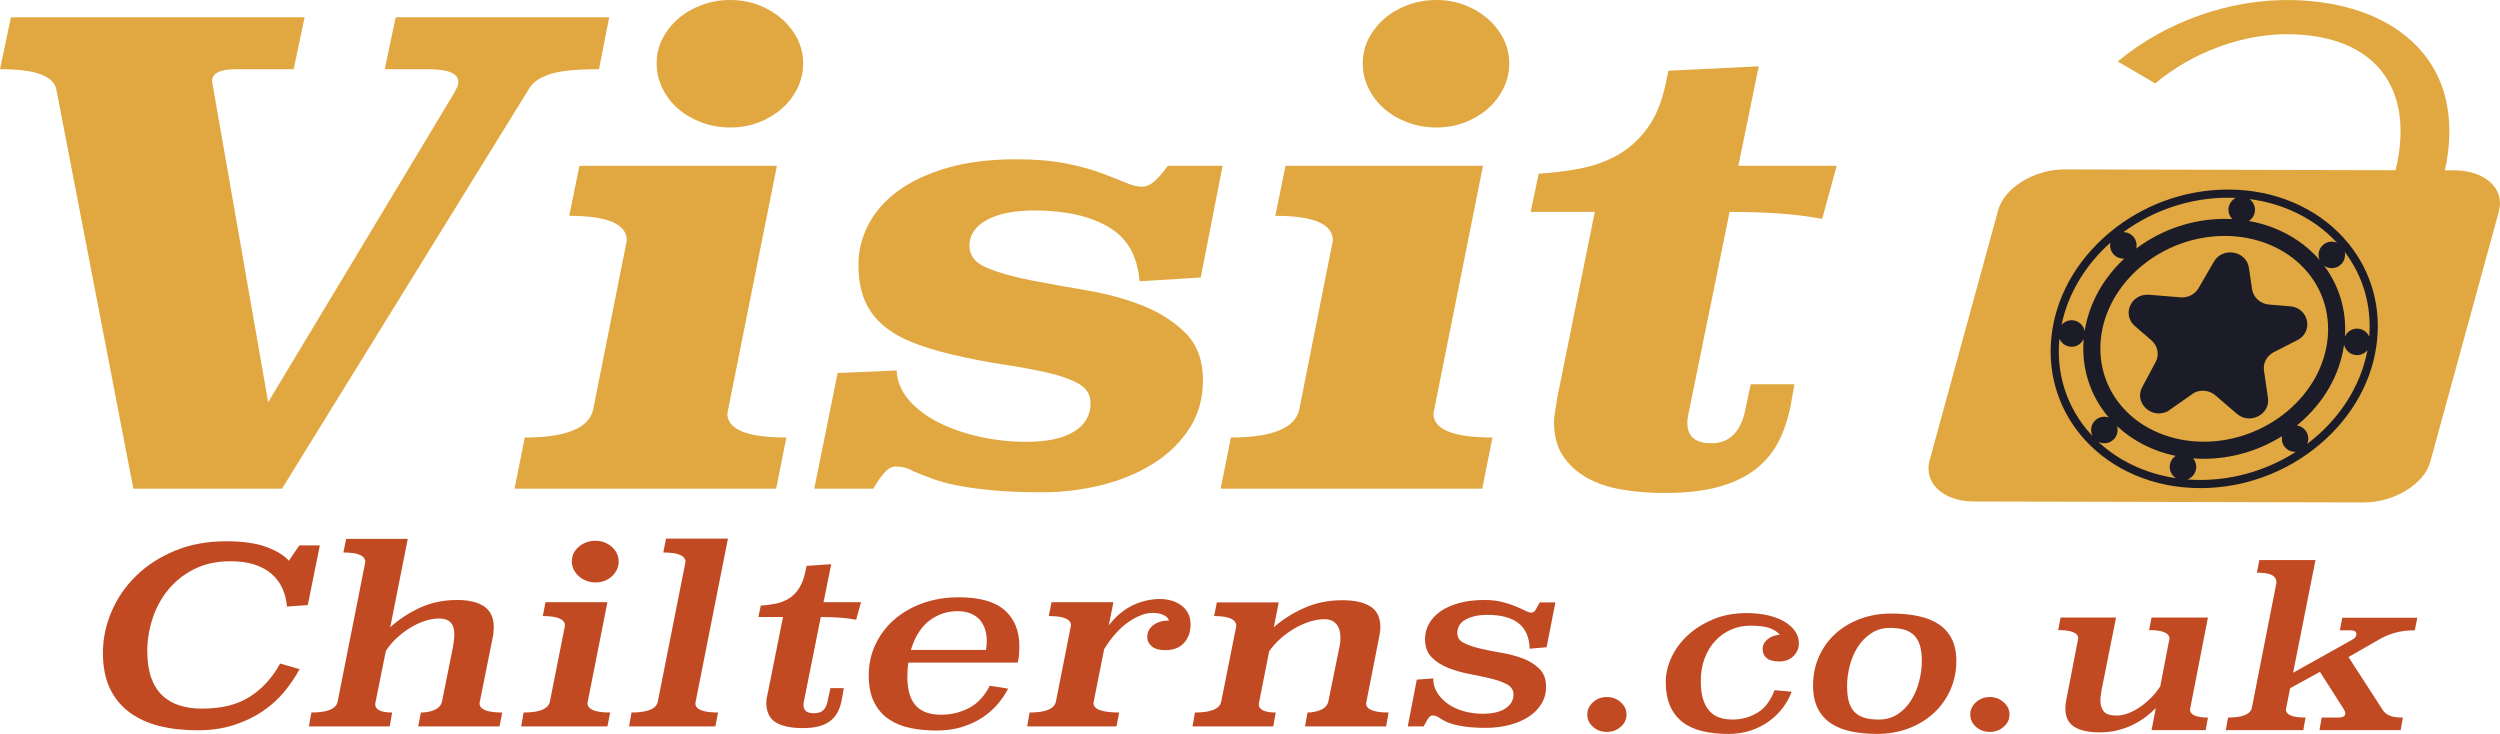 <?xml version="1.0" encoding="UTF-8"?>
<svg id="Layer_2" data-name="Layer 2" xmlns="http://www.w3.org/2000/svg" viewBox="0 0 3600.135 1056.868">
  <defs>
    <style>
      .cls-1 {
        fill: #1c1c28;
      }

      .cls-2 {
        fill: #e1a841;
      }

      .cls-3 {
        fill: #c14a23;
      }
    </style>
  </defs>
  <g id="LOGO">
    <g>
      <g>
        <path class="cls-2" d="M862.574,99.642c-32.176,0-55.449,2.287-69.785,6.86s-24.31,11.109-29.906,19.64l-356.774,577.579h-214.074L80.813,127.066c-2.806-9.147-10.671-15.991-23.613-20.564-12.942-4.573-32.014-6.86-57.2-6.86L15.747,24.91h422.894l-15.747,74.731h-82.889c-23.094,0-34.641,5.79-34.641,17.369l80.797,462.157,267.593-444.804c1.395-3.049,2.789-5.79,4.184-8.222s2.108-5.173,2.108-8.222c0-12.18-14.693-18.277-44.064-18.277h-61.919l15.747-74.731h307.456l-14.693,74.731Z"/>
        <path class="cls-2" d="M1047.422,595.37c0,23.11,28.332,34.657,84.997,34.657l-14.693,73.693h-376.722l14.693-73.693c60.168,0,93.041-13.672,98.636-41.047l48.28-242.618c0-23.71-27.635-35.582-82.905-35.582l14.693-72.055h284.378l-71.358,356.645ZM1156.552,91.338c0,12.796-2.806,24.829-8.401,36.085-5.595,11.271-13.12,21.018-22.559,29.224-9.439,8.222-20.467,14.774-33.052,19.64-12.601,4.882-26.24,7.314-40.917,7.314-14.693,0-28.511-2.433-41.453-7.314-12.942-4.865-24.148-11.417-33.587-19.64-9.439-8.206-16.964-17.953-22.559-29.224-5.611-11.255-8.401-23.289-8.401-36.085,0-12.78,2.789-24.651,8.401-35.614,5.595-10.963,13.12-20.548,22.559-28.77,9.439-8.222,20.645-14.774,33.587-19.64s26.759-7.314,41.453-7.314c14.677,0,28.316,2.449,40.917,7.314,12.585,4.865,23.613,11.417,33.052,19.64,9.439,8.222,16.964,17.807,22.559,28.77s8.401,22.835,8.401,35.614Z"/>
        <path class="cls-2" d="M1729.12,399.605l-88.144,5.482c-2.789-36.425-17.726-62.536-44.826-78.332-27.1-15.78-62.536-23.678-106.307-23.678-29.192,0-52.14,4.573-68.812,13.688s-25.008,21.586-25.008,37.382c0,13.98,8.368,24.473,25.138,31.462,16.769,7.006,37.544,12.926,62.341,17.791,24.781,4.865,51.67,9.731,80.667,14.596,28.981,4.865,55.87,12.147,80.667,21.878,24.781,9.731,45.556,22.964,62.325,39.685s25.154,39.36,25.154,67.936c0,26.143-6.471,49.253-19.38,69.315-12.926,20.061-30.214,36.928-51.864,50.616-21.667,13.688-46.464,24.018-74.407,31.008-27.943,6.974-56.584,10.477-85.905,10.477-26.548,0-49.432-.876-68.634-2.595-19.218-1.735-36.166-3.957-50.826-6.698s-27.408-6.098-38.241-10.055-20.434-7.752-28.819-11.417c-6.99-4.249-15.374-6.39-25.154-6.39-4.898,0-9.974,2.903-15.212,8.677-5.255,5.79-10.671,13.558-16.266,23.289h-84.997l33.587-166.556,84.997-3.665c.681,15.764,6.617,30.019,17.775,42.75,11.158,12.731,25.446,23.483,42.88,32.273,17.418,8.79,37.122,15.618,59.081,20.467s44.437,7.266,67.45,7.266c29.273,0,51.929-4.865,67.969-14.596,16.023-9.731,24.051-23.402,24.051-41.047,0-12.163-5.595-21.44-16.769-27.83-11.174-6.39-26.013-11.709-44.518-15.958-18.521-4.249-39.815-8.206-63.914-11.855s-49.075-8.514-74.91-14.612c-23.062-5.465-42.961-11.693-59.73-18.699-16.769-6.99-30.733-15.65-41.907-25.997-11.174-10.331-19.38-22.348-24.619-36.036-5.238-13.688-7.849-29.954-7.849-48.799,0-20.078,4.882-39.377,14.645-57.93s24.051-34.657,42.88-48.345c18.829-13.688,42.361-24.635,70.612-32.841,28.235-8.206,61.19-12.325,98.847-12.325,27.895,0,51.767,1.995,71.65,5.968,19.867,3.973,36.782,8.563,50.729,13.753,13.947,5.206,25.624,9.796,35.03,13.769s17.256,5.952,23.548,5.952,12.228-2.433,17.823-7.298,12.244-12.455,19.948-22.802h78.705l-31.479,160.88Z"/>
        <path class="cls-2" d="M2064.239,595.37c0,23.11,28.332,34.657,84.997,34.657l-14.693,73.693h-376.722l14.693-73.693c60.168,0,93.041-13.672,98.636-41.047l48.28-242.618c0-23.71-27.635-35.582-82.905-35.582l14.693-72.055h284.378l-71.358,356.645ZM2173.368,91.338c0,12.796-2.806,24.829-8.401,36.085-5.595,11.271-13.12,21.018-22.559,29.224-9.439,8.222-20.467,14.774-33.052,19.64-12.601,4.882-26.24,7.314-40.917,7.314-14.693,0-28.511-2.433-41.453-7.314-12.942-4.865-24.148-11.417-33.587-19.64-9.439-8.206-16.964-17.953-22.559-29.224-5.611-11.255-8.401-23.289-8.401-36.085,0-12.78,2.789-24.651,8.401-35.614,5.595-10.963,13.12-20.548,22.559-28.77s20.645-14.774,33.587-19.64,26.759-7.314,41.453-7.314c14.677,0,28.316,2.449,40.917,7.314,12.585,4.865,23.613,11.417,33.052,19.64,9.439,8.222,16.964,17.807,22.559,28.77s8.401,22.835,8.401,35.614Z"/>
        <path class="cls-2" d="M2503.324,238.725h141.662l-20.986,76.483c-19.591-3.649-40.22-6.244-61.903-7.768-21.699-1.524-45.475-2.287-71.358-2.287l-58.773,288.449c-.697,3.049-1.216,5.79-1.573,8.222s-.519,4.865-.519,7.298c0,19.478,11.531,29.208,34.625,29.208,23.775,0,39.523-13.688,47.226-41.096l9.439-43.837h62.974l-5.255,29.224c-3.503,18.877-9.114,36.101-16.802,51.654-7.687,15.569-18.537,29.014-32.517,40.334-13.996,11.32-31.835,20.045-53.519,26.159-21.699,6.114-47.923,9.179-78.705,9.179-22.381,0-43.204-1.687-62.438-5.027s-36.036-9.131-50.372-17.353-25.705-18.732-34.106-31.527c-8.401-12.78-12.585-28.932-12.585-48.426,0-4.265.519-9.439,1.573-15.537,1.038-6.098,2.27-13.396,3.681-21.926l53.519-264.998h-92.344l11.531-55.011c19.591-1.2,39.182-3.633,58.773-7.266s37.593-10.006,54.038-19.105c16.445-9.098,30.781-21.829,43.026-38.209,12.228-16.38,21.148-37.609,26.759-63.687l4.2-20.013,130.115-6.374-29.387,143.235Z"/>
      </g>
      <g>
        <g>
          <path class="cls-3" d="M443.23,871.368l-29.977,2.104c-.789-9.35-2.958-18.005-6.508-25.957-3.55-7.947-8.616-14.847-15.186-20.696-6.576-5.843-14.792-10.403-24.652-13.68-9.861-3.272-21.497-4.911-34.907-4.911-19.986,0-37.471,3.804-52.459,11.4-14.988,7.602-27.481,17.539-37.471,29.816-9.996,12.277-17.49,26.132-22.482,41.567-4.998,15.434-7.495,30.989-7.495,46.653,0,14.732,1.837,27.36,5.522,37.884,3.68,10.523,9.004,19.117,15.975,25.782,6.964,6.664,15.315,11.521,25.046,14.557,9.725,3.042,20.51,4.56,32.343,4.56,27.869,0,50.746-5.667,68.631-17.013,17.879-11.34,32.473-27.3,43.781-47.881l28.005,8.068c-6.051,11.225-13.41,22.099-22.088,32.622-8.677,10.523-19.068,19.879-31.16,28.062-12.098,8.188-25.903,14.793-41.415,19.819-15.519,5.026-33.003,7.542-52.459,7.542-20.251,0-38.654-2.11-55.22-6.32-16.566-4.214-30.902-10.83-42.993-19.846-12.098-9.011-21.435-20.542-28.005-34.595-6.576-14.048-9.861-30.907-9.861-50.578,0-20.137,4.074-39.863,12.228-59.182,8.147-19.315,19.918-36.525,35.301-51.63s34.05-27.224,56.009-36.355c21.952-9.131,46.604-13.697,73.955-13.697,24.455,0,44.041,2.845,58.771,8.523,14.723,5.684,25.243,12.195,31.555,19.529l14.988-22.088h29.582l-17.355,85.94Z"/>
          <path class="cls-3" d="M561.954,903.288c12.622-11.455,26.95-20.871,42.993-28.238,16.036-7.366,33.92-11.05,53.642-11.05,16.825,0,29.78,3.157,38.852,9.471,9.072,6.314,13.608,16.136,13.608,29.465-.265,1.875-.394,3.919-.394,6.139,0,2.225-.266,4.621-.79,7.191l-19.327,96.464c0,8.89,10.909,13.329,32.738,13.329l-3.945,19.994h-117.146l3.945-19.994c7.624,0,14.261-1.282,19.918-3.858,5.652-2.57,9.134-6.544,10.452-11.926l15.778-78.574c.524-3.272.986-6.429,1.381-9.471.394-3.037.591-6.078.591-9.12,0-14.963-7.235-22.45-21.693-22.45-6.576,0-13.479,1.173-20.707,3.508-7.236,2.34-14.267,5.613-21.102,9.822-6.841,4.21-13.35,9.181-19.524,14.908-6.181,5.733-11.377,11.872-15.58,18.416l-15.383,76.469c0,8.188,8.147,12.277,24.455,12.277l-3.55,19.994h-116.357l3.55-19.994c23.137,0,35.758-5.261,37.866-15.785l39.837-200.995c0-9.12-10.52-13.68-31.554-13.68l3.944-19.644h88.747l-25.243,127.332Z"/>
          <path class="cls-3" d="M845.941,1012.703c.259,4.451,3.02,7.794,8.283,10.019,5.257,2.225,13.411,3.338,24.455,3.338l-3.944,19.994h-124.247l3.55-19.994c23.137,0,35.758-5.261,37.866-15.785l21.693-109.442c0-9.12-10.65-13.68-31.948-13.68l3.944-19.994h89.142l-28.794,145.545ZM890.907,808.579c0,8.188-3.224,15.259-9.664,21.222-6.446,5.963-14.397,8.945-23.864,8.945-4.732,0-9.139-.817-13.213-2.455-4.08-1.634-7.63-3.798-10.65-6.489-3.026-2.686-5.46-5.843-7.297-9.471-1.843-3.623-2.76-7.542-2.76-11.751,0-8.419,3.353-15.489,10.058-21.222,6.705-5.728,14.656-8.594,23.863-8.594,9.202,0,17.09,2.927,23.666,8.769,6.57,5.848,9.861,12.864,9.861,21.047Z"/>
          <path class="cls-3" d="M1001.345,1012.714c0,8.901,10.909,13.346,32.738,13.346l-3.944,19.994h-124.247l3.55-19.994c23.137,0,35.758-5.261,37.866-15.785l39.837-200.995c0-9.12-10.649-13.68-31.948-13.68l3.945-19.994h89.141l-46.938,237.108Z"/>
          <path class="cls-3" d="M1185.938,867.158h54.037l-7.1,25.256c-7.365-1.404-15.186-2.395-23.469-2.982-8.283-.581-17.422-.877-27.413-.877l-24.455,122.07c-.266.937-.395,1.814-.395,2.631v2.28c0,7.717,4.992,11.576,14.988,11.576,6.045,0,10.514-1.458,13.411-4.385,2.89-2.922,4.862-6.719,5.916-11.4l4.339-20.345h19.327l-2.761,15.785c-1.053,6.084-2.76,11.696-5.127,16.837-2.367,5.146-5.719,9.591-10.059,13.329-4.338,3.743-9.86,6.61-16.565,8.594s-14.792,2.982-24.257,2.982c-17.355,0-30.507-2.806-39.443-8.419-8.943-5.613-13.411-15.083-13.411-28.413,0-3.738.524-7.366,1.578-10.874l22.482-112.249h-35.498l3.55-16.486c7.624-.466,14.852-1.403,21.693-2.806,6.835-1.403,13.078-3.858,18.736-7.366,5.652-3.508,10.514-8.419,14.594-14.733,4.074-6.314,7.161-14.497,9.269-24.554l1.577-7.717,35.499-2.456-11.045,54.721Z"/>
          <path class="cls-3" d="M1308.206,954.151c-.53,2.806-.924,6.084-1.183,9.822-.265,3.743-.394,7.251-.394,10.523,0,7.953.789,15.259,2.367,21.923,1.577,6.665,4.203,12.453,7.888,17.364,3.679,4.911,8.677,8.715,14.988,11.4,6.31,2.691,14.2,4.034,23.666,4.034,14.199,0,27.474-3.212,39.837-9.646,12.357-6.429,22.347-17.128,29.977-32.096l26.428,4.21c-3.945,7.717-9.01,15.204-15.186,22.45-6.181,7.251-13.546,13.68-22.088,19.293-8.548,5.613-18.341,10.118-29.385,13.505-11.044,3.387-23.271,5.086-36.682,5.086-12.887,0-25.195-1.173-36.929-3.513-11.735-2.346-22.101-6.5-31.105-12.474-9.003-5.974-16.153-14.113-21.446-24.423-5.301-10.31-7.944-23.431-7.944-39.364,0-15.691,3.217-30.392,9.663-44.099,6.44-13.702,15.383-25.595,26.821-35.669,11.438-10.074,25.108-17.977,41.021-23.721,15.907-5.739,33.329-8.61,52.262-8.61,29.977,0,51.997,6.221,66.067,18.663,14.064,12.442,21.102,29.69,21.102,51.756,0,3.76-.136,7.63-.395,11.619-.265,3.99-.924,7.98-1.972,11.97h-157.378ZM1419.83,935.91c.79-4.231,1.183-8.703,1.183-13.412,0-5.415-.789-10.709-2.367-15.889-1.577-5.174-4.012-9.707-7.296-13.587-3.291-3.88-7.631-6.999-13.016-9.356-5.393-2.351-11.901-3.53-19.524-3.53-14.989,0-28.467,4.533-40.43,13.593-11.968,9.06-20.843,23.118-26.624,42.181h108.074Z"/>
          <path class="cls-3" d="M1596.728,900.482c10.514-13.329,22.088-22.976,34.71-28.939s25.768-8.945,39.443-8.945c5.257,0,10.458.718,15.611,2.143,5.152,1.431,9.842,3.634,14.076,6.604,4.234,2.976,7.612,6.764,10.126,11.362,2.514,4.604,3.772,10.178,3.772,16.722,0,10.523-3.113,19.293-9.331,26.309-6.219,7.016-15.285,10.523-27.191,10.523-8.468,0-14.89-1.809-19.253-5.437-4.363-3.623-6.545-8.123-6.545-13.505,0-6.78,2.773-12.393,8.333-16.838,5.559-4.439,13.232-6.779,23.024-7.016-1.318-3.508-4.141-6.193-8.48-8.067-4.339-1.869-9.405-2.807-15.186-2.807-10.255,0-21.694,4.27-34.316,12.804-12.622,8.539-24.455,21.693-35.498,39.462l-15.383,77.521c0,4.681,3.218,8.128,9.664,10.348,6.44,2.225,15.579,3.332,27.413,3.332l-3.944,19.994h-128.585l3.55-19.994c23.136,0,35.758-5.261,37.866-15.785l21.693-109.793c0-8.884-10.65-13.329-31.949-13.329l3.945-19.994h89.141l-6.705,33.324Z"/>
          <path class="cls-3" d="M1967.29,1012.758c0,8.868,10.78,13.302,32.343,13.302l-3.55,19.994h-116.751l3.55-19.994c6.835,0,13.213-1.282,19.129-3.847s9.528-6.528,10.847-11.899l15.777-77.669c1.048-3.727,1.578-8.512,1.578-14.344,0-3.261-.332-6.468-.986-9.619-.66-3.146-1.91-6.007-3.747-8.572-1.843-2.565-4.21-4.604-7.1-6.122-2.896-1.513-6.575-2.274-11.044-2.274-6.841,0-13.941,1.167-21.3,3.502-7.365,2.335-14.662,5.596-21.891,9.794-7.236,4.198-14.002,9.098-20.314,14.694-6.31,5.602-11.703,11.663-16.172,18.191l-14.988,75.921c0,8.167,8.147,12.244,24.455,12.244l-3.55,19.994h-116.357l3.55-19.994c23.137,0,35.758-5.261,37.866-15.785l21.693-108.741c0-9.586-10.65-14.382-31.948-14.382l3.944-19.644h89.142l-7.1,35.779c12.622-11.225,27.277-20.52,43.979-27.887,16.695-7.367,34.907-11.05,54.629-11.05,17.355,0,30.827,2.976,40.429,8.928,9.595,5.952,14.397,15.927,14.397,29.925,0,4.198-.531,8.632-1.578,13.297l-18.933,96.255Z"/>
          <path class="cls-3" d="M2227.218,932.052l-24.455,2.105c-.789-32.502-21.17-48.758-61.136-48.758-12.098,0-22.285,2.165-30.569,6.489-8.283,4.33-12.424,10.934-12.424,19.819,0,6.314,3.155,11.05,9.466,14.206,6.31,3.157,14.2,5.848,23.665,8.068,9.466,2.225,19.722,4.27,30.766,6.139,11.044,1.875,21.3,4.62,30.766,8.243,9.465,3.628,17.355,8.594,23.665,14.908,6.311,6.314,9.466,14.853,9.466,25.606,0,9.356-2.305,17.714-6.902,25.081-4.604,7.366-10.847,13.565-18.736,18.591-7.888,5.031-17.096,8.89-27.61,11.576-10.521,2.686-21.829,4.034-33.921,4.034-31.031,0-52.989-4.675-65.87-14.031-3.686-2.57-7.236-3.858-10.65-3.858-2.108,0-4.338,1.754-6.705,5.261l-5.917,10.523h-22.878l13.016-67.349,23.666-1.754c0,7.487,1.904,14.327,5.719,20.52,3.809,6.199,8.936,11.576,15.383,16.136,6.44,4.56,14.002,8.068,22.679,10.523,8.678,2.455,17.879,3.683,27.61,3.683,14.2,0,25.108-2.576,32.738-7.734,7.624-5.152,11.438-11.833,11.438-20.038,0-6.325-3.155-11.192-9.465-14.59-6.311-3.398-14.2-6.21-23.666-8.435s-19.66-4.39-30.569-6.5c-10.915-2.11-21.102-5.043-30.568-8.791-9.466-3.749-17.356-8.846-23.666-15.292-6.311-6.445-9.466-15.171-9.466-26.188,0-7.734,1.904-15.056,5.719-21.973,3.809-6.911,9.331-12.886,16.566-17.928,7.229-5.037,16.172-9.022,26.821-11.948,10.65-2.927,22.809-4.396,36.484-4.396,9.466,0,17.88.937,25.244,2.807,7.358,1.874,13.866,3.979,19.524,6.314,5.652,2.34,10.317,4.445,14.002,6.314,3.679,1.874,6.44,2.806,8.283,2.806,2.89,0,5.127-1.403,6.705-4.21,1.578-2.806,3.55-6.314,5.917-10.523h22.482l-12.622,64.543Z"/>
        </g>
        <g>
          <path class="cls-3" d="M2342.306,1028.878c0,6.998-2.805,12.937-8.404,17.812-5.605,4.875-12.222,7.316-19.849,7.316-7.869,0-14.546-2.441-20.028-7.316-5.488-4.875-8.227-10.814-8.227-17.812,0-6.783,2.739-12.668,8.227-17.652,5.482-4.979,12.159-7.474,20.028-7.474,7.628,0,14.244,2.495,19.849,7.474,5.599,4.985,8.404,10.869,8.404,17.652Z"/>
          <path class="cls-3" d="M2580.134,996.118c-2.862,7.633-6.918,15.058-12.16,22.264-5.247,7.211-11.684,13.677-19.312,19.402-7.633,5.725-16.396,10.337-26.288,13.836-9.896,3.498-20.922,5.248-33.082,5.248-14.071,0-26.661-1.332-37.782-3.981-11.12-2.654-20.586-6.958-28.388-12.906-7.807-5.944-13.809-13.696-18.011-23.259-4.203-9.562-6.304-21.246-6.304-35.056,0-11.47,2.683-23.045,8.047-34.729,5.365-11.684,13.111-22.254,23.248-31.707,10.131-9.452,22.352-17.205,36.658-23.258,14.306-6.053,30.4-9.085,48.283-9.085,11.679,0,22.23,1.133,31.651,3.399,9.417,2.266,17.346,5.397,23.783,9.383,6.438,3.991,11.384,8.583,14.842,13.776,3.454,5.198,5.187,10.764,5.187,16.698,0,7.425-2.626,13.677-7.869,18.766-5.247,5.089-11.925,7.633-20.028,7.633-8.349,0-14.484-1.59-18.419-4.771-3.934-3.181-5.901-7.524-5.901-13.041,0-5.511,2.381-10.228,7.152-14.154,4.767-3.921,10.607-6.093,17.524-6.521-3.33-4.025-8.141-7.206-14.44-9.542-6.303-2.33-15.747-3.498-28.343-3.498-9.511,0-18.542,1.859-27.097,5.566-8.556,3.713-16.1,9.015-22.638,15.903-6.538,6.893-11.707,15.267-15.508,25.127-3.805,9.86-5.705,20.942-5.705,33.237,0,10.606,1.129,19.402,3.398,26.399,2.262,6.997,5.421,12.673,9.477,17.016,4.051,4.348,8.879,7.425,14.484,9.224,5.599,1.804,11.741,2.703,18.419,2.703,12.875,0,24.732-3.23,35.586-9.701,10.846-6.466,19.133-17.334,24.855-32.601l24.678,2.226Z"/>
          <path class="cls-3" d="M2817.25,951.783c0,14.606-2.805,28.313-8.404,41.115-5.605,12.807-13.411,23.919-23.425,33.337-10.015,9.418-22.057,16.877-36.122,22.379-14.072,5.501-29.45,8.255-46.136,8.255-13.591,0-25.991-1.168-37.195-3.489-11.21-2.326-20.922-6.192-29.148-11.59-8.226-5.397-14.607-12.593-19.133-21.588-4.532-8.995-6.795-20.053-6.795-33.178,0-14.815,2.799-28.571,8.404-41.273,5.6-12.698,13.412-23.651,23.426-32.859,10.014-9.204,21.933-16.4,35.764-21.589,13.826-5.184,28.97-7.777,45.421-7.777,14.066,0,26.879,1.218,38.447,3.653,11.561,2.435,21.397,6.346,29.505,11.743,8.103,5.397,14.361,12.439,18.776,21.116,4.409,8.677,6.616,19.263,6.616,31.747ZM2721.609,904.198c-10.047,0-18.961,2.54-26.733,7.619-7.779,5.079-14.239,11.58-19.38,19.511s-9.03,16.922-11.662,26.971c-2.632,10.049-3.946,19.933-3.946,29.664,0,9.522.956,17.349,2.868,23.482,1.91,6.138,4.844,11.058,8.79,14.755,3.945,3.703,8.734,6.292,14.355,7.773,5.622,1.481,12.261,2.221,19.917,2.221,10.048,0,18.899-2.485,26.555-7.454,7.656-4.97,14.055-11.425,19.196-19.357s9.092-16.972,11.841-27.125c2.749-10.153,4.13-20.306,4.13-30.465,0-9.303-1.018-17.026-3.051-23.159-2.034-6.132-5.03-10.998-8.975-14.596-3.946-3.598-8.791-6.137-14.53-7.619-5.744-1.481-12.199-2.221-19.374-2.221Z"/>
          <path class="cls-3" d="M2893.791,1028.878c0,6.998-2.805,12.937-8.404,17.812-5.605,4.875-12.222,7.316-19.849,7.316-7.869,0-14.546-2.441-20.028-7.316-5.488-4.875-8.227-10.814-8.227-17.812,0-6.783,2.739-12.668,8.227-17.652,5.482-4.979,12.159-7.474,20.028-7.474,7.628,0,14.244,2.495,19.849,7.474,5.599,4.985,8.404,10.869,8.404,17.652Z"/>
          <path class="cls-3" d="M3153.792,1021.504c0,7.862,8.584,11.793,25.751,11.793l-3.219,18.164h-77.967l6.079-31.806c-4.532,4.666-9.656,9.119-15.378,13.359-5.722,4.244-11.925,7.951-18.598,11.132-6.678,3.181-13.892,5.725-21.638,7.633-7.751,1.908-16.033,2.863-24.85,2.863-16.34,0-28.707-2.703-37.111-8.111-8.404-5.407-12.607-14.154-12.607-26.24,0-2.33.117-4.557.352-6.679.234-2.117.592-4.239,1.067-6.361l17.049-87.785c0-8.056-9.617-12.087-28.841-12.087l3.577-18.13h79.755l-20.744,103.922c-.48,2.977-.894,5.685-1.252,8.13-.357,2.445-.536,4.94-.536,7.489,0,6.381,1.609,11.59,4.827,15.625,3.22,4.035,9.355,6.053,18.419,6.053,5.242,0,10.729-1.058,16.451-3.18,5.722-2.117,11.322-5.034,16.809-8.747,5.482-3.707,10.786-8.111,15.916-13.199,5.124-5.089,9.711-10.705,13.769-16.857l13.233-68.701c0-8.269-9.779-12.404-29.327-12.404l3.577-18.13h81.185l-25.751,132.254Z"/>
          <path class="cls-3" d="M3477.46,907.697c-10.729,0-20.207,1.168-28.433,3.498-8.226,2.336-15.798,5.517-22.71,9.542l-44.348,25.445,49.355,76.335c2.381,3.608,5.722,6.311,10.014,8.111,4.292,1.804,10.606,2.703,18.956,2.703l-3.22,18.13h-116.949l3.219-18.13h24.32c2.862,0,5.186-.477,6.974-1.431s2.683-2.49,2.683-4.612c0-1.695-.716-3.708-2.146-6.044l-34.334-53.752-42.918,23.537-6.079,30.534c0,7.847,9.416,11.768,28.254,11.768l-3.219,18.13h-111.585l3.219-18.13c20.978,0,32.422-4.771,34.334-14.313l35.407-180.023c0-4.875-2.146-8.479-6.437-10.814-4.292-2.331-11.568-3.499-21.816-3.499l3.576-18.13h80.828l-32.188,162.212,84.762-47.391c4.292-2.117,6.437-4.875,6.437-8.27,0-3.603-2.861-5.407-8.583-5.407h-15.379l3.577-18.13h108.008l-3.577,18.13Z"/>
        </g>
      </g>
      <g>
        <path class="cls-2" d="M3534.688,245.308l-13.861-.034c7.474-34.388,8.433-66.308,2.778-95.165-7.111-36.287-24.416-67.113-51.434-91.62-39.694-36.006-97.811-56.176-168.068-58.328-90.014-2.759-185.127,30.284-254.363,88.391l53.872,31.566c26.393-22.151,58.212-40.415,92.016-52.817,34.871-12.793,71.318-19.002,105.411-17.958,49.663,1.522,88.554,14.73,115.593,39.257,37.918,34.395,49.426,89.538,33.116,156.501l-476.16-1.162c-44.181-.108-87.244,26.254-96.183,58.88l-98.667,360.091c-8.94,32.626,19.629,59.162,63.809,59.27l561.101,1.369c44.181.108,87.243-26.253,96.183-58.88l98.666-360.091c8.94-32.626-19.629-59.163-63.81-59.27Z"/>
        <g>
          <path class="cls-1" d="M3375.042,342.641c-19.792-21.765-44.122-38.906-72.312-50.946-29.104-12.43-60.808-18.734-94.231-18.737h-.02c-62.499,0-123.372,22.235-171.401,62.608-48.165,40.487-77.696,94.393-83.153,151.788-5.151,54.167,11.991,105.968,48.267,145.86,19.792,21.765,44.122,38.906,72.312,50.946,29.104,12.43,60.807,18.734,94.23,18.737h.019c62.5,0,123.372-22.235,171.401-62.608,48.165-40.487,77.697-94.393,83.154-151.788,5.151-54.167-11.991-105.968-48.267-145.86ZM3411.817,484.824c-3.319-7.747-11.504-12.636-20.245-11.383-6.77.97-12.179,5.388-14.752,11.215,2.506-37.159-8-72.742-29.93-101.998,7.579,5.364,18.134,4.554,24.768-2.342,4.653-4.836,6.237-11.488,4.826-17.572,26.515,34.822,38.959,77.53,35.334,122.08ZM3173.361,636.09c-45.599-.003-87.651-17.49-115.373-47.976-24.614-27.068-36.243-62.239-32.744-99.037,7.829-82.338,87.962-149.32,178.63-149.313,45.599.003,87.65,17.49,115.373,47.975,24.615,27.068,36.243,62.24,32.745,99.037-7.83,82.339-87.963,149.32-178.63,149.313ZM3365.387,349.527c-7.086-3.023-15.598-1.573-21.256,4.309-5.431,5.645-6.69,13.764-3.869,20.565-.927-1.076-1.868-2.143-2.828-3.199-25.129-27.634-60.089-46.113-99.036-53.003,5.335-3.387,8.886-9.332,8.886-16.119,0-6.328-3.09-11.92-7.83-15.395,20.512,2.637,40.151,7.918,58.659,15.823,26.177,11.18,48.797,27.002,67.274,47.02ZM3208.499,284.715c3.769 0,7.513.091,11.233.259-6.301,3.121-10.644,9.598-10.644,17.105,0,5.222,2.101,9.949,5.497,13.397-3.55-.189-7.12-.294-10.709-.294h-.016c-45.98,0-90.847,15.115-127.575,42.754,1.803-7.344-.869-15.373-7.384-20.061-3.362-2.419-7.245-3.57-11.094-3.579,42.126-30.884,94.947-49.586,150.691-49.582ZM3039.06,349.491c-1.484,7.158,1.218,14.844,7.535,19.389,3.75,2.698,8.145,3.84,12.42,3.554-31.004,28.998-50.904,65.46-56.99,104.436-1.81-10.074-11.271-16.988-21.483-15.524-4.799.688-8.909,3.117-11.821,6.542,9.361-45.534,34.826-86.683,70.339-118.396ZM2965.63,488.467c.022-.239.054-.476.078-.715,3.313,7.759,11.505,12.657,20.252,11.403,6.728-.964,12.113-5.333,14.706-11.105-3.636,41.782,9.146,81.755,36.133,113.198-6.861-2.453-14.821-.863-20.2,4.728-5.83,6.061-6.847,14.969-3.173,22.04-.85-.898-1.702-1.795-2.535-2.711-34.02-37.412-50.094-86.008-45.261-136.837ZM3021.654,636.209c7.305,3.747,16.487,2.468,22.471-3.753,4.989-5.186,6.458-12.46,4.479-18.882,22.835,21.412,52.107,36.204,84.389,42.949-5.12,3.426-8.493,9.258-8.493,15.88,0,6.836,3.604,12.816,9.002,16.19-18.967-2.798-37.163-7.891-54.38-15.245-21.712-9.274-40.982-21.736-57.468-37.139ZM3168.736,691.14c-6.349-0-12.628-.25-18.836-.725,7.446-2.606,12.796-9.676,12.796-18.011,0-4.693-1.7-8.984-4.508-12.309,5.014.38,10.074.579,15.171.579h.016c40.018,0,79.191-11.45,112.892-32.638-1.361,7.08,1.345,14.63,7.583,19.118,3.691,2.656,8.009,3.797,12.222,3.558-39.688,25.386-87.335,40.432-137.335,40.428ZM3322.521,639.24c3.501-8.063,1.062-17.748-6.365-23.091-2.632-1.894-5.583-3.015-8.587-3.419.783-.639,1.568-1.275,2.343-1.926,36.532-30.709,59.66-71.153,65.7-114.545,2.043,9.782,11.348,16.428,21.379,14.991,5.041-.722,9.324-3.363,12.252-7.064-9.9,53.51-42.022,101.222-86.723,135.055Z"/>
          <path class="cls-1" d="M3297.877,441.05l-30.307-2.474c-12.58-1.027-22.748-10.264-24.506-22.262l-4.47-30.505c-3.614-24.661-37.822-30.777-50.446-9.018l-22.125,38.134c-5.179,8.927-15.331,14.11-25.939,13.244l-45.276-3.696c-25.883-2.113-39.701,28.582-20.356,45.22l23.789,20.461c9.416,8.098,11.733,21.374,5.583,31.976l-18.48,34.527c-13.12,22.613,12.53,47.716,36.346,35.57l37.836-26.496c10.025-5.113,22.309-3.678,30.763,3.594l30.858,26.541c18.794,16.165,48.377,1.026,44.863-22.958l-5.743-39.193c-1.585-10.815,4.05-21.427,14.1-26.552l33.918-17.298c23.827-12.152,16.479-46.619-10.407-48.814Z"/>
        </g>
      </g>
    </g>
  </g>
</svg>